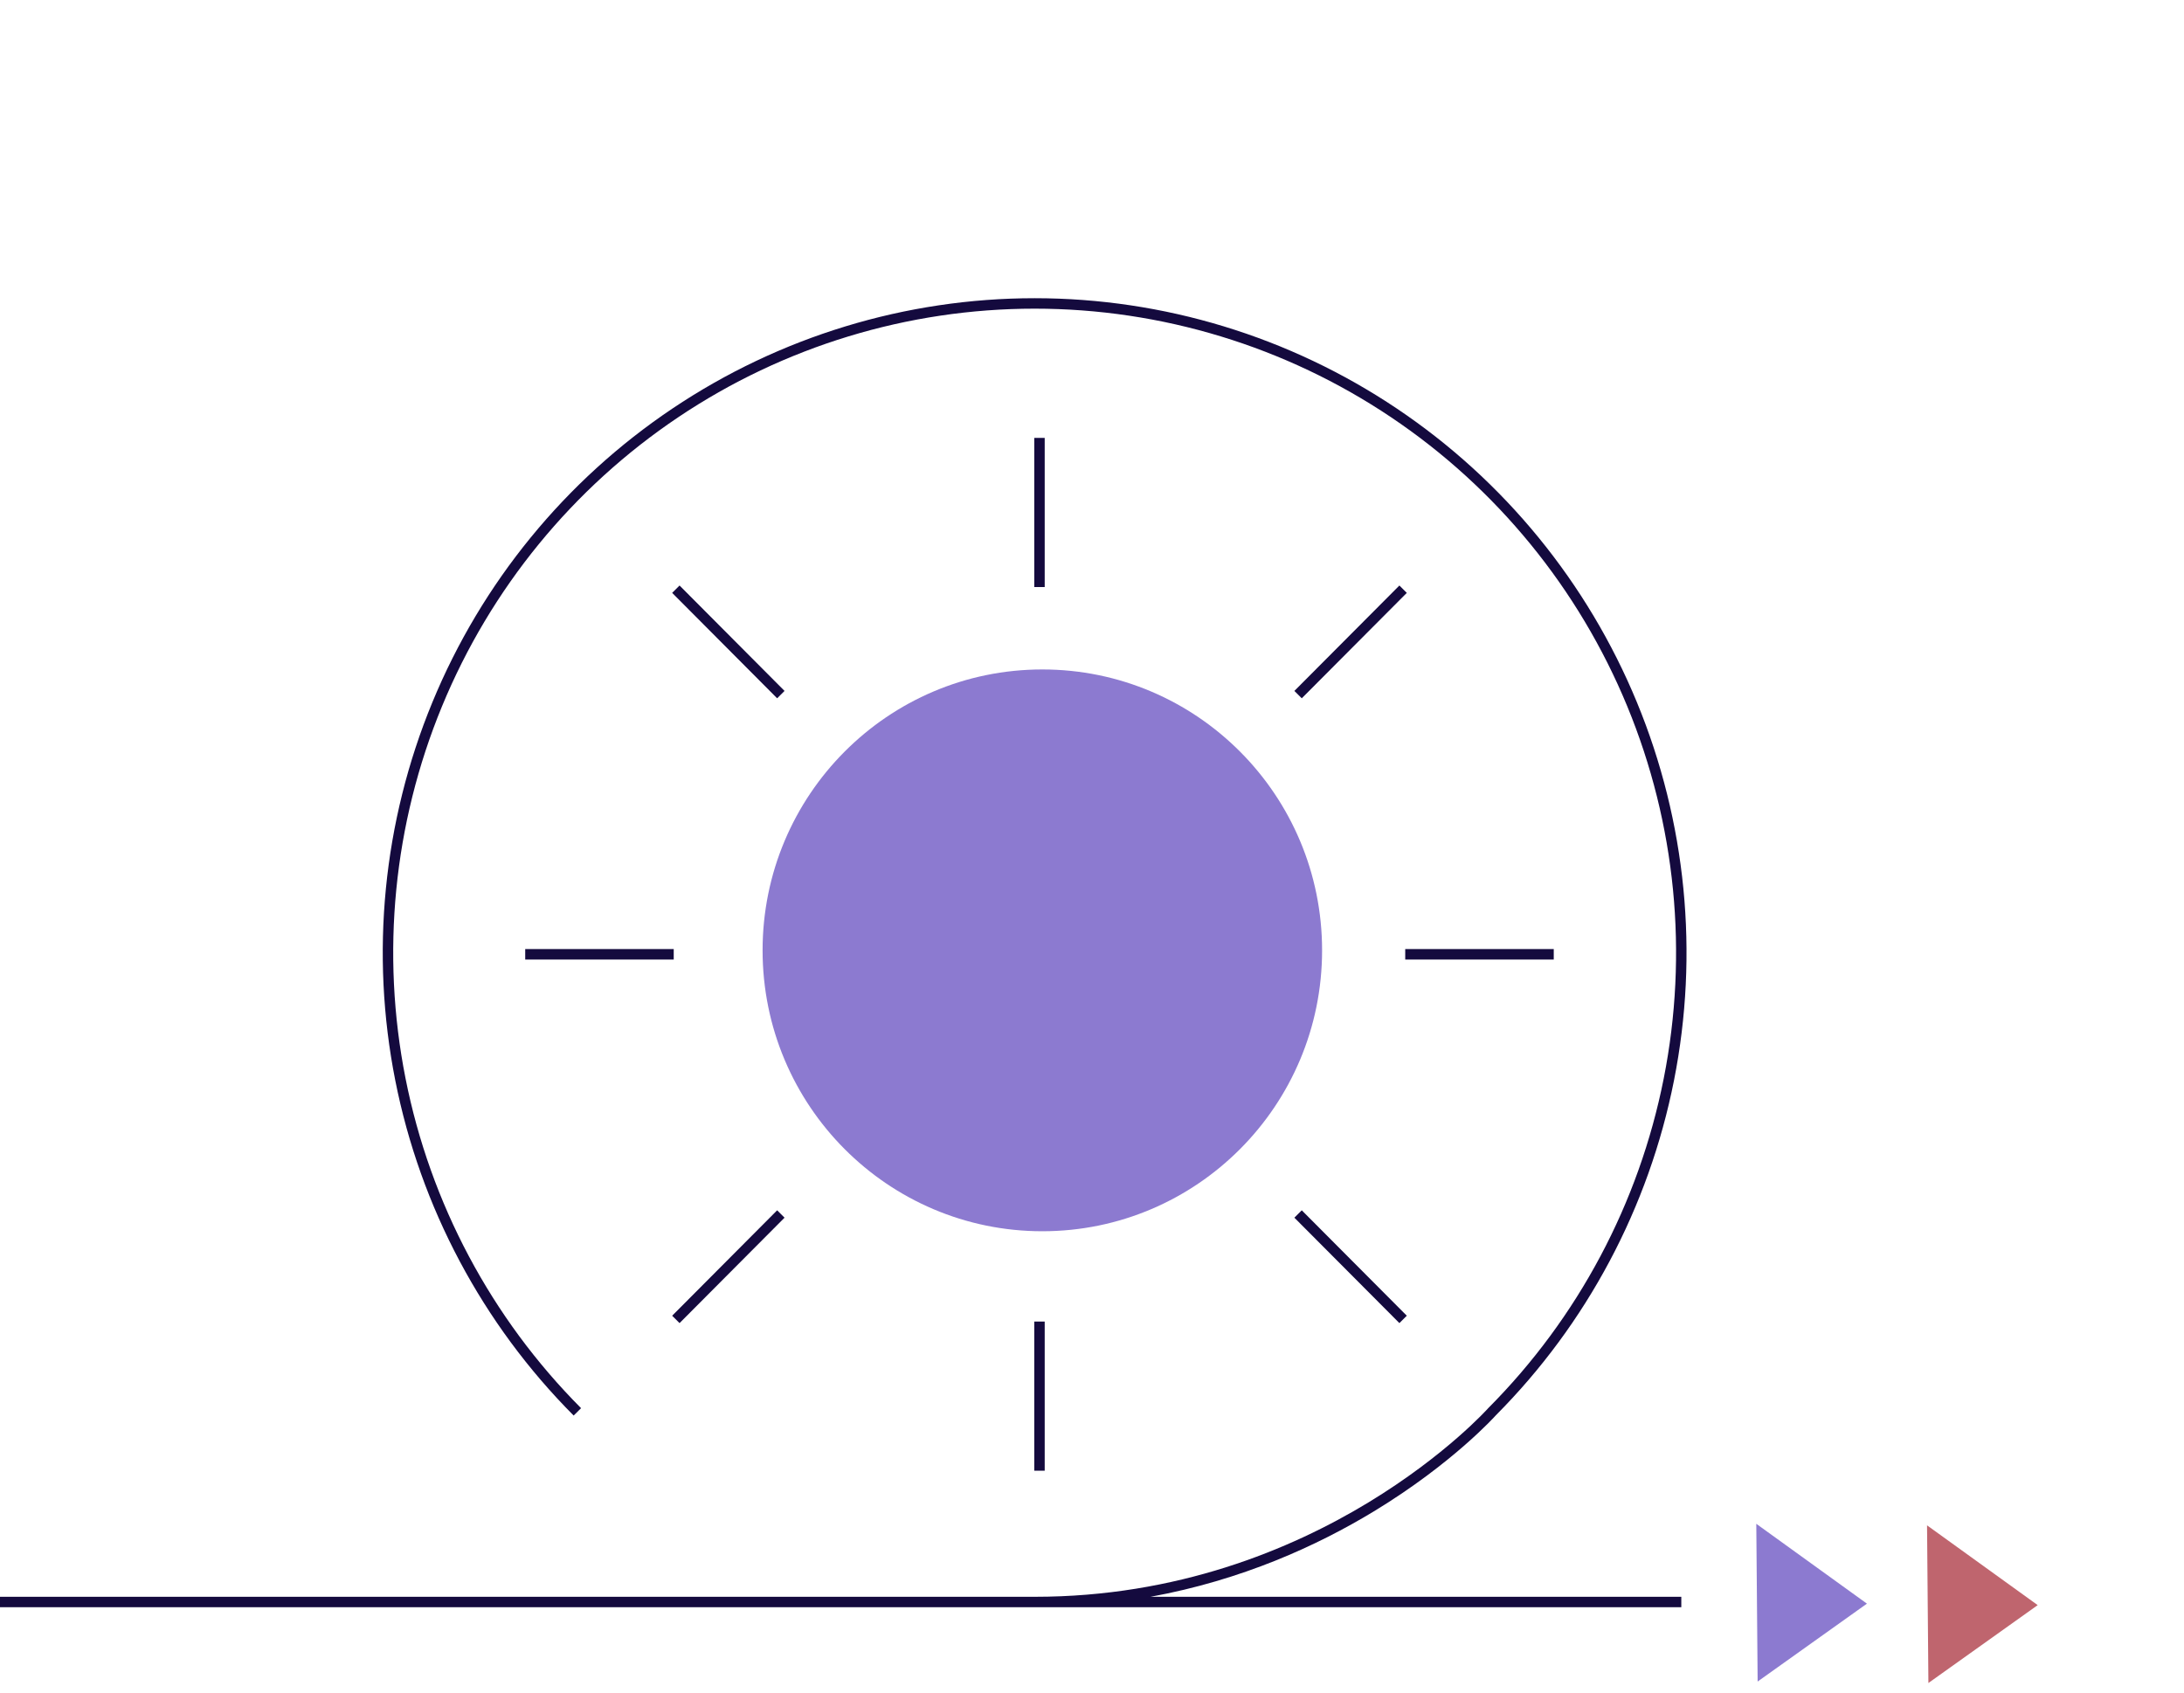 <svg width="209" height="162" viewBox="0 0 209 162" fill="none" xmlns="http://www.w3.org/2000/svg">
<g clip-path="url(#clip0_3019_4913)">
<path d="M99.747 117.828C114.533 117.828 126.518 105.793 126.518 90.947C126.518 76.1 114.533 64.065 99.747 64.065C84.962 64.065 72.977 76.1 72.977 90.947C72.977 105.793 84.962 117.828 99.747 117.828Z" fill="#8C7AD0"/>
<path fill-rule="evenodd" clip-rule="evenodd" d="M64.352 39.095C74.611 32.212 86.672 28.538 99.011 28.538C111.349 28.538 123.41 32.212 133.669 39.095C143.928 45.977 151.923 55.76 156.645 67.205C161.366 78.65 162.602 91.244 160.195 103.394C157.789 115.54 151.852 126.697 143.133 135.456L143.129 135.461L143.091 135.502C143.058 135.538 143.009 135.591 142.944 135.66C142.815 135.796 142.624 135.995 142.371 136.248C141.866 136.753 141.115 137.471 140.13 138.332C138.158 140.054 135.244 142.347 131.465 144.639C126.048 147.924 118.848 151.212 110.098 152.81H160.894V153.81H0V152.81H99.011C112.651 152.81 123.502 148.299 130.946 143.784C134.668 141.526 137.536 139.269 139.472 137.579C140.439 136.734 141.174 136.031 141.664 135.54C141.91 135.295 142.094 135.103 142.217 134.973C142.278 134.908 142.324 134.859 142.354 134.826L142.387 134.79L142.395 134.781L142.397 134.779L142.406 134.769L142.416 134.759C151 126.139 156.846 115.156 159.214 103.199C161.583 91.243 160.367 78.849 155.72 67.586C151.074 56.324 143.206 46.697 133.112 39.925C123.018 33.153 111.15 29.538 99.011 29.538C86.871 29.538 75.004 33.153 64.909 39.925C54.815 46.697 46.947 56.324 42.301 67.586C37.655 78.849 36.439 91.243 38.807 103.199C41.175 115.156 47.022 126.139 55.606 134.759L54.897 135.465C46.173 126.705 40.233 115.544 37.826 103.394C35.42 91.244 36.655 78.65 41.377 67.205C46.098 55.76 54.093 45.977 64.352 39.095ZM98.974 56.18V41.908H99.974V56.18H98.974ZM123.866 66.12L133.917 56.032L134.625 56.738L124.574 66.825L123.866 66.12ZM74.37 66.825L64.323 56.737L65.031 56.032L75.078 66.12L74.37 66.825ZM50.261 90.825H64.473V91.825H50.261V90.825ZM134.475 90.825H148.688V91.825H134.475V90.825ZM133.917 126.618L123.866 116.53L124.574 115.824L134.625 125.912L133.917 126.618ZM64.323 125.912L74.37 115.824L75.078 116.53L65.031 126.618L64.323 125.912ZM98.974 140.741V126.469H99.974V140.741H98.974Z" fill="#140A3E"/>
<path fill-rule="evenodd" clip-rule="evenodd" d="M184.54 161.061L184.41 145.971L194.999 153.607L184.54 161.061Z" fill="#BF656E"/>
<path fill-rule="evenodd" clip-rule="evenodd" d="M168.199 160.92L168.07 145.825L178.658 153.466L168.199 160.92Z" fill="#8C7AD0"/>
</g>
<defs>
<clipPath id="clip0_3019_4913">
<rect width="209" height="161" fill="white" transform="translate(0 0.774)"/>
</clipPath>
</defs>
</svg>
